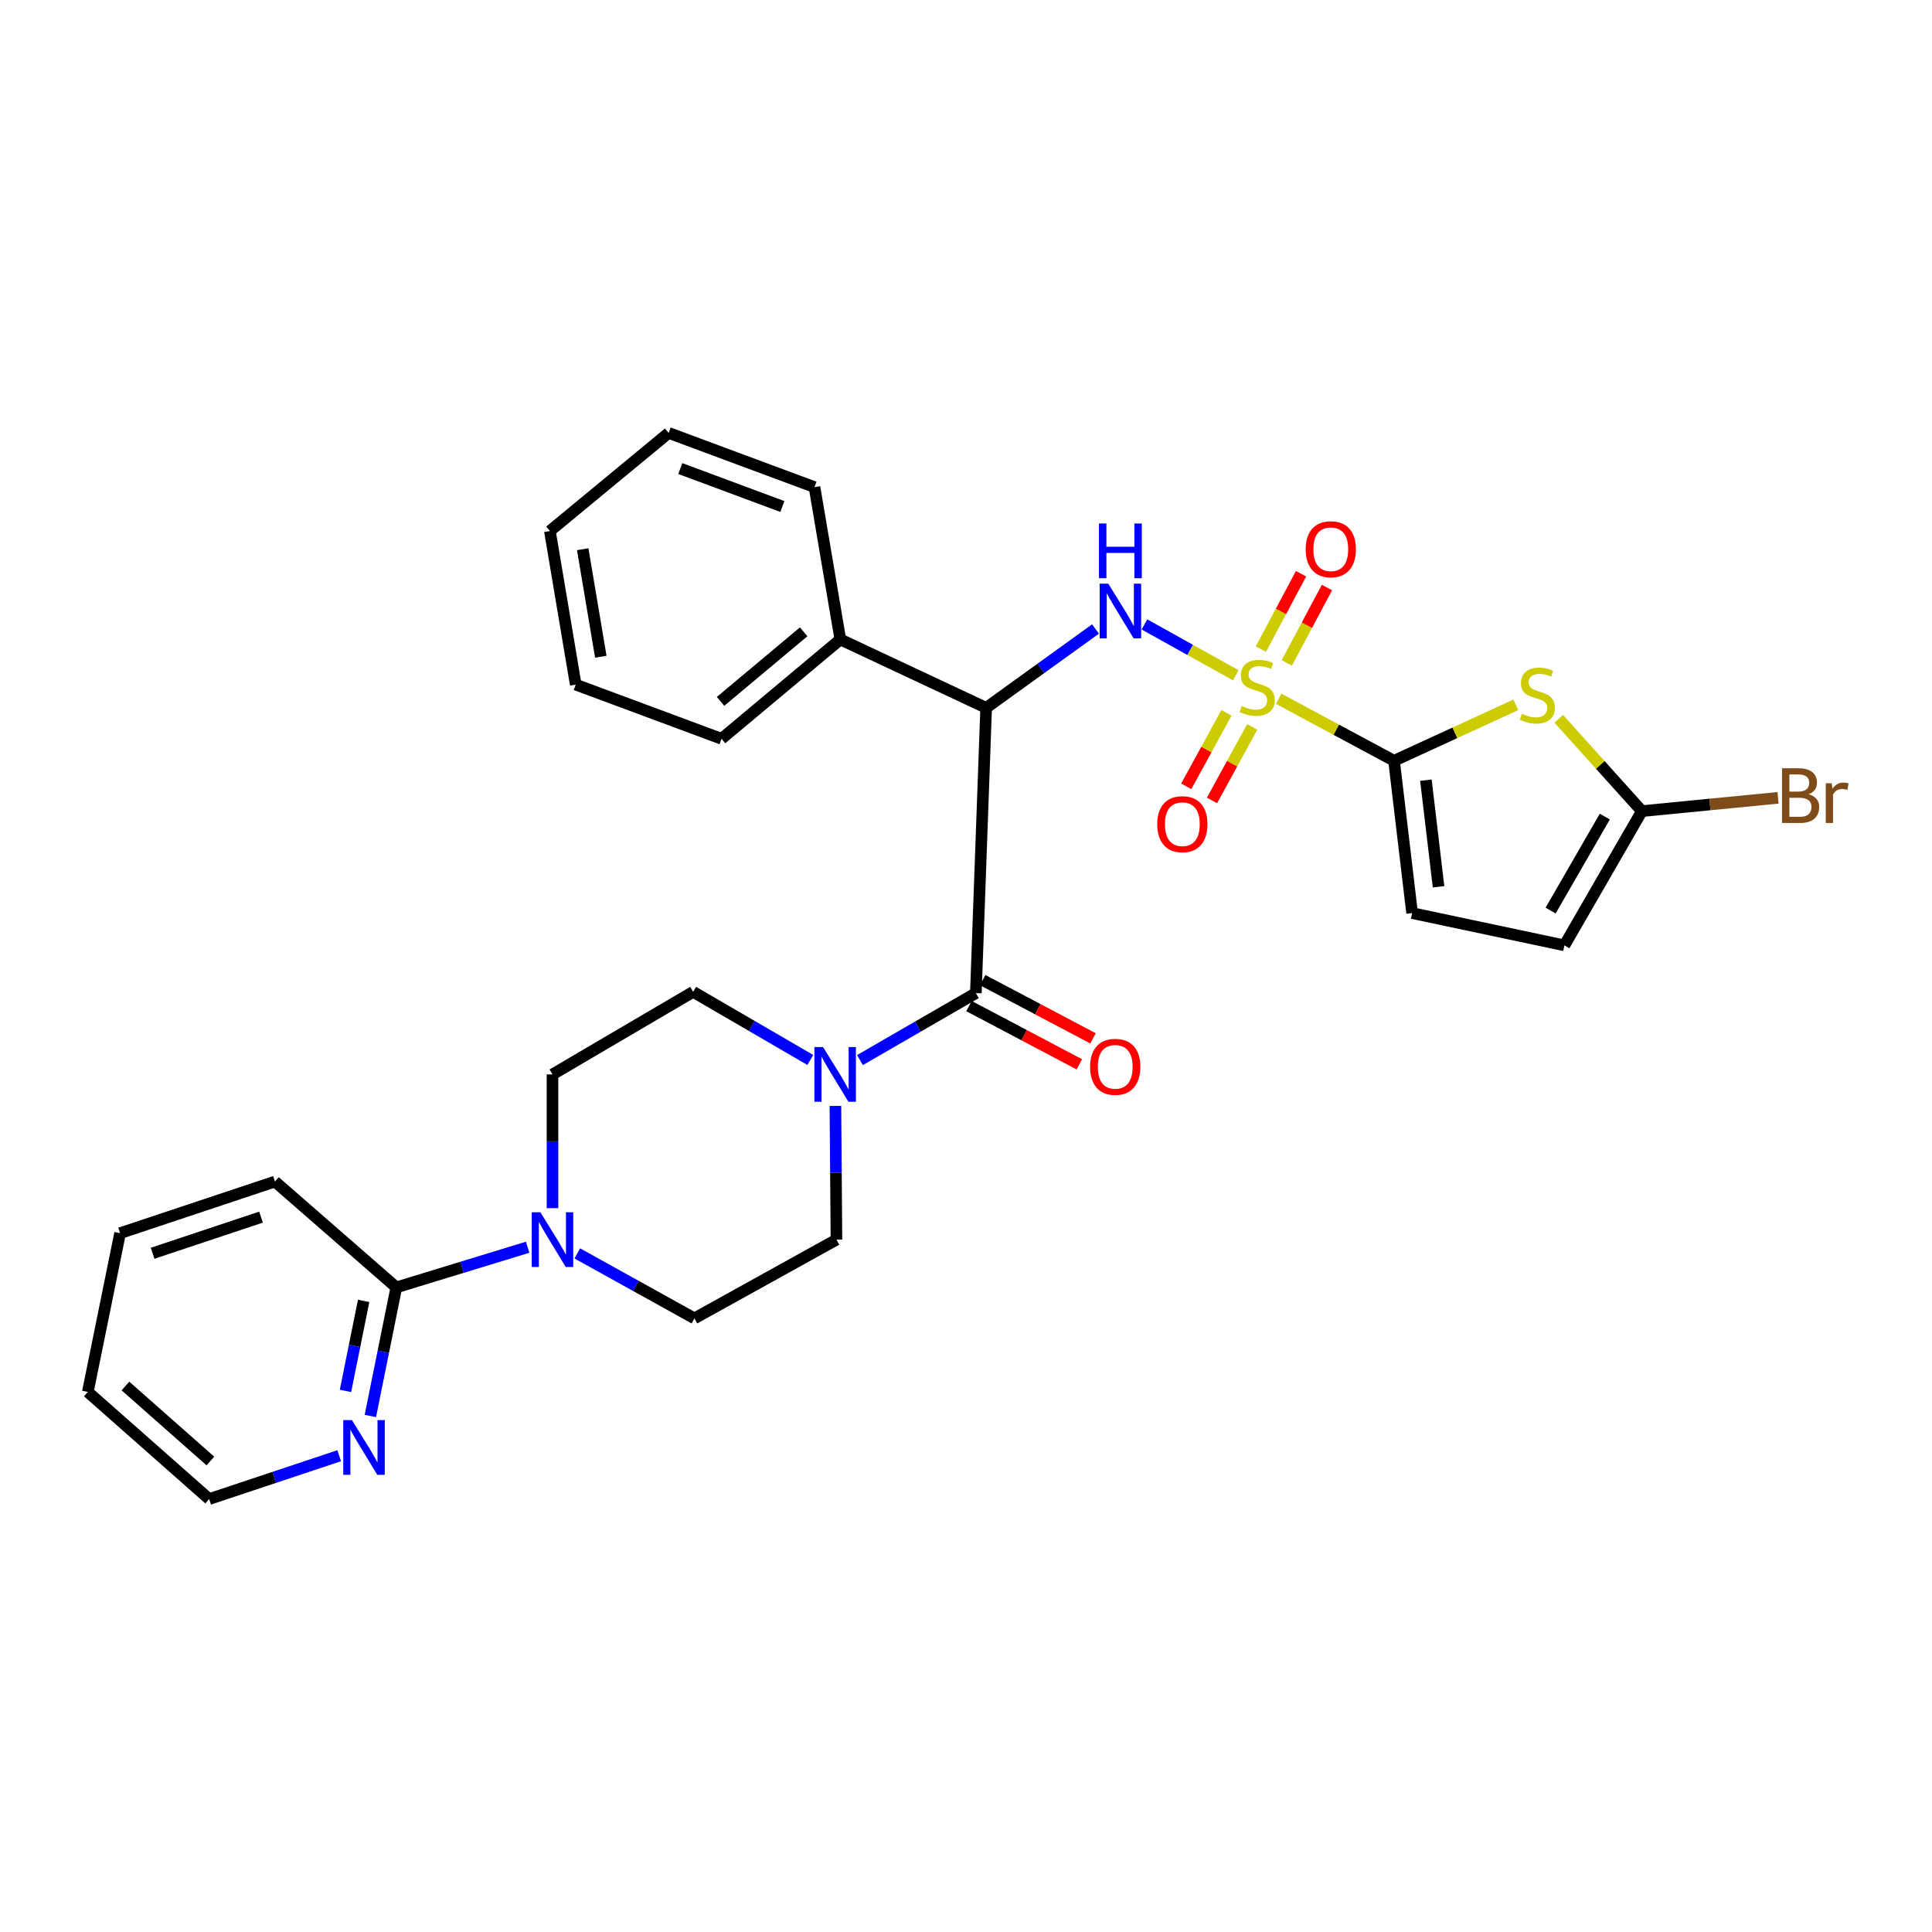 <?xml version='1.0' encoding='iso-8859-1'?>
<svg version='1.1' baseProfile='full'
              xmlns='http://www.w3.org/2000/svg'
                      xmlns:rdkit='http://www.rdkit.org/xml'
                      xmlns:xlink='http://www.w3.org/1999/xlink'
                  xml:space='preserve'
width='1000px' height='1000px' viewBox='0 0 1000 1000'>
<!-- END OF HEADER -->
<rect style='opacity:1.0;fill:#FFFFFF;stroke:none' width='1000' height='1000' x='0' y='0'> </rect>
<path class='bond-0' d='M 661.829,361.668 L 691.691,377.725' style='fill:none;fill-rule:evenodd;stroke:#CCCC00;stroke-width:6px;stroke-linecap:butt;stroke-linejoin:miter;stroke-opacity:1' />
<path class='bond-0' d='M 691.691,377.725 L 721.553,393.783' style='fill:none;fill-rule:evenodd;stroke:#000000;stroke-width:6px;stroke-linecap:butt;stroke-linejoin:miter;stroke-opacity:1' />
<path class='bond-2' d='M 639.633,349.521 L 615.999,336.363' style='fill:none;fill-rule:evenodd;stroke:#CCCC00;stroke-width:6px;stroke-linecap:butt;stroke-linejoin:miter;stroke-opacity:1' />
<path class='bond-2' d='M 615.999,336.363 L 592.365,323.205' style='fill:none;fill-rule:evenodd;stroke:#0000FF;stroke-width:6px;stroke-linecap:butt;stroke-linejoin:miter;stroke-opacity:1' />
<path class='bond-11' d='M 666.043,343.13 L 676.435,323.618' style='fill:none;fill-rule:evenodd;stroke:#CCCC00;stroke-width:6px;stroke-linecap:butt;stroke-linejoin:miter;stroke-opacity:1' />
<path class='bond-11' d='M 676.435,323.618 L 686.827,304.105' style='fill:none;fill-rule:evenodd;stroke:#FF0000;stroke-width:6px;stroke-linecap:butt;stroke-linejoin:miter;stroke-opacity:1' />
<path class='bond-11' d='M 652.632,335.988 L 663.024,316.475' style='fill:none;fill-rule:evenodd;stroke:#CCCC00;stroke-width:6px;stroke-linecap:butt;stroke-linejoin:miter;stroke-opacity:1' />
<path class='bond-11' d='M 663.024,316.475 L 673.416,296.963' style='fill:none;fill-rule:evenodd;stroke:#FF0000;stroke-width:6px;stroke-linecap:butt;stroke-linejoin:miter;stroke-opacity:1' />
<path class='bond-12' d='M 634.826,368.955 L 624.413,387.98' style='fill:none;fill-rule:evenodd;stroke:#CCCC00;stroke-width:6px;stroke-linecap:butt;stroke-linejoin:miter;stroke-opacity:1' />
<path class='bond-12' d='M 624.413,387.98 L 613.999,407.006' style='fill:none;fill-rule:evenodd;stroke:#FF0000;stroke-width:6px;stroke-linecap:butt;stroke-linejoin:miter;stroke-opacity:1' />
<path class='bond-12' d='M 648.155,376.25 L 637.741,395.275' style='fill:none;fill-rule:evenodd;stroke:#CCCC00;stroke-width:6px;stroke-linecap:butt;stroke-linejoin:miter;stroke-opacity:1' />
<path class='bond-12' d='M 637.741,395.275 L 627.328,414.301' style='fill:none;fill-rule:evenodd;stroke:#FF0000;stroke-width:6px;stroke-linecap:butt;stroke-linejoin:miter;stroke-opacity:1' />
<path class='bond-4' d='M 721.553,393.783 L 753.072,379.299' style='fill:none;fill-rule:evenodd;stroke:#000000;stroke-width:6px;stroke-linecap:butt;stroke-linejoin:miter;stroke-opacity:1' />
<path class='bond-4' d='M 753.072,379.299 L 784.59,364.815' style='fill:none;fill-rule:evenodd;stroke:#CCCC00;stroke-width:6px;stroke-linecap:butt;stroke-linejoin:miter;stroke-opacity:1' />
<path class='bond-8' d='M 721.553,393.783 L 730.906,472.616' style='fill:none;fill-rule:evenodd;stroke:#000000;stroke-width:6px;stroke-linecap:butt;stroke-linejoin:miter;stroke-opacity:1' />
<path class='bond-8' d='M 738.045,403.818 L 744.592,459.001' style='fill:none;fill-rule:evenodd;stroke:#000000;stroke-width:6px;stroke-linecap:butt;stroke-linejoin:miter;stroke-opacity:1' />
<path class='bond-1' d='M 510.428,366.382 L 538.731,345.973' style='fill:none;fill-rule:evenodd;stroke:#000000;stroke-width:6px;stroke-linecap:butt;stroke-linejoin:miter;stroke-opacity:1' />
<path class='bond-1' d='M 538.731,345.973 L 567.035,325.564' style='fill:none;fill-rule:evenodd;stroke:#0000FF;stroke-width:6px;stroke-linecap:butt;stroke-linejoin:miter;stroke-opacity:1' />
<path class='bond-3' d='M 510.428,366.382 L 505.101,514.029' style='fill:none;fill-rule:evenodd;stroke:#000000;stroke-width:6px;stroke-linecap:butt;stroke-linejoin:miter;stroke-opacity:1' />
<path class='bond-15' d='M 510.428,366.382 L 434.954,330.971' style='fill:none;fill-rule:evenodd;stroke:#000000;stroke-width:6px;stroke-linecap:butt;stroke-linejoin:miter;stroke-opacity:1' />
<path class='bond-5' d='M 505.101,514.029 L 475.111,531.362' style='fill:none;fill-rule:evenodd;stroke:#000000;stroke-width:6px;stroke-linecap:butt;stroke-linejoin:miter;stroke-opacity:1' />
<path class='bond-5' d='M 475.111,531.362 L 445.121,548.695' style='fill:none;fill-rule:evenodd;stroke:#0000FF;stroke-width:6px;stroke-linecap:butt;stroke-linejoin:miter;stroke-opacity:1' />
<path class='bond-14' d='M 501.555,520.748 L 530.105,535.818' style='fill:none;fill-rule:evenodd;stroke:#000000;stroke-width:6px;stroke-linecap:butt;stroke-linejoin:miter;stroke-opacity:1' />
<path class='bond-14' d='M 530.105,535.818 L 558.655,550.888' style='fill:none;fill-rule:evenodd;stroke:#FF0000;stroke-width:6px;stroke-linecap:butt;stroke-linejoin:miter;stroke-opacity:1' />
<path class='bond-14' d='M 508.648,507.311 L 537.198,522.381' style='fill:none;fill-rule:evenodd;stroke:#000000;stroke-width:6px;stroke-linecap:butt;stroke-linejoin:miter;stroke-opacity:1' />
<path class='bond-14' d='M 537.198,522.381 L 565.748,537.451' style='fill:none;fill-rule:evenodd;stroke:#FF0000;stroke-width:6px;stroke-linecap:butt;stroke-linejoin:miter;stroke-opacity:1' />
<path class='bond-6' d='M 806.813,372.041 L 828.32,395.937' style='fill:none;fill-rule:evenodd;stroke:#CCCC00;stroke-width:6px;stroke-linecap:butt;stroke-linejoin:miter;stroke-opacity:1' />
<path class='bond-6' d='M 828.32,395.937 L 849.828,419.833' style='fill:none;fill-rule:evenodd;stroke:#000000;stroke-width:6px;stroke-linecap:butt;stroke-linejoin:miter;stroke-opacity:1' />
<path class='bond-16' d='M 419.412,548.635 L 389.096,531.003' style='fill:none;fill-rule:evenodd;stroke:#0000FF;stroke-width:6px;stroke-linecap:butt;stroke-linejoin:miter;stroke-opacity:1' />
<path class='bond-16' d='M 389.096,531.003 L 358.779,513.371' style='fill:none;fill-rule:evenodd;stroke:#000000;stroke-width:6px;stroke-linecap:butt;stroke-linejoin:miter;stroke-opacity:1' />
<path class='bond-17' d='M 432.405,572.416 L 432.675,607.026' style='fill:none;fill-rule:evenodd;stroke:#0000FF;stroke-width:6px;stroke-linecap:butt;stroke-linejoin:miter;stroke-opacity:1' />
<path class='bond-17' d='M 432.675,607.026 L 432.945,641.637' style='fill:none;fill-rule:evenodd;stroke:#000000;stroke-width:6px;stroke-linecap:butt;stroke-linejoin:miter;stroke-opacity:1' />
<path class='bond-20' d='M 849.828,419.833 L 885.07,416.393' style='fill:none;fill-rule:evenodd;stroke:#000000;stroke-width:6px;stroke-linecap:butt;stroke-linejoin:miter;stroke-opacity:1' />
<path class='bond-20' d='M 885.07,416.393 L 920.311,412.954' style='fill:none;fill-rule:evenodd;stroke:#7F4C19;stroke-width:6px;stroke-linecap:butt;stroke-linejoin:miter;stroke-opacity:1' />
<path class='bond-30' d='M 849.828,419.833 L 809.74,489.322' style='fill:none;fill-rule:evenodd;stroke:#000000;stroke-width:6px;stroke-linecap:butt;stroke-linejoin:miter;stroke-opacity:1' />
<path class='bond-30' d='M 830.653,422.663 L 802.592,471.306' style='fill:none;fill-rule:evenodd;stroke:#000000;stroke-width:6px;stroke-linecap:butt;stroke-linejoin:miter;stroke-opacity:1' />
<path class='bond-7' d='M 298.805,648.759 L 329.121,665.575' style='fill:none;fill-rule:evenodd;stroke:#0000FF;stroke-width:6px;stroke-linecap:butt;stroke-linejoin:miter;stroke-opacity:1' />
<path class='bond-7' d='M 329.121,665.575 L 359.438,682.392' style='fill:none;fill-rule:evenodd;stroke:#000000;stroke-width:6px;stroke-linecap:butt;stroke-linejoin:miter;stroke-opacity:1' />
<path class='bond-9' d='M 273.111,645.567 L 239.121,655.96' style='fill:none;fill-rule:evenodd;stroke:#0000FF;stroke-width:6px;stroke-linecap:butt;stroke-linejoin:miter;stroke-opacity:1' />
<path class='bond-9' d='M 239.121,655.96 L 205.13,666.353' style='fill:none;fill-rule:evenodd;stroke:#000000;stroke-width:6px;stroke-linecap:butt;stroke-linejoin:miter;stroke-opacity:1' />
<path class='bond-32' d='M 285.965,625.339 L 285.965,590.728' style='fill:none;fill-rule:evenodd;stroke:#0000FF;stroke-width:6px;stroke-linecap:butt;stroke-linejoin:miter;stroke-opacity:1' />
<path class='bond-32' d='M 285.965,590.728 L 285.965,556.118' style='fill:none;fill-rule:evenodd;stroke:#000000;stroke-width:6px;stroke-linecap:butt;stroke-linejoin:miter;stroke-opacity:1' />
<path class='bond-10' d='M 730.906,472.616 L 809.74,489.322' style='fill:none;fill-rule:evenodd;stroke:#000000;stroke-width:6px;stroke-linecap:butt;stroke-linejoin:miter;stroke-opacity:1' />
<path class='bond-13' d='M 205.13,666.353 L 198.415,699.634' style='fill:none;fill-rule:evenodd;stroke:#000000;stroke-width:6px;stroke-linecap:butt;stroke-linejoin:miter;stroke-opacity:1' />
<path class='bond-13' d='M 198.415,699.634 L 191.7,732.915' style='fill:none;fill-rule:evenodd;stroke:#0000FF;stroke-width:6px;stroke-linecap:butt;stroke-linejoin:miter;stroke-opacity:1' />
<path class='bond-13' d='M 188.222,673.332 L 183.521,696.629' style='fill:none;fill-rule:evenodd;stroke:#000000;stroke-width:6px;stroke-linecap:butt;stroke-linejoin:miter;stroke-opacity:1' />
<path class='bond-13' d='M 183.521,696.629 L 178.82,719.926' style='fill:none;fill-rule:evenodd;stroke:#0000FF;stroke-width:6px;stroke-linecap:butt;stroke-linejoin:miter;stroke-opacity:1' />
<path class='bond-21' d='M 205.13,666.353 L 142.319,611.569' style='fill:none;fill-rule:evenodd;stroke:#000000;stroke-width:6px;stroke-linecap:butt;stroke-linejoin:miter;stroke-opacity:1' />
<path class='bond-22' d='M 175.564,753.474 L 141.911,764.698' style='fill:none;fill-rule:evenodd;stroke:#0000FF;stroke-width:6px;stroke-linecap:butt;stroke-linejoin:miter;stroke-opacity:1' />
<path class='bond-22' d='M 141.911,764.698 L 108.258,775.921' style='fill:none;fill-rule:evenodd;stroke:#000000;stroke-width:6px;stroke-linecap:butt;stroke-linejoin:miter;stroke-opacity:1' />
<path class='bond-23' d='M 434.954,330.971 L 373.476,382.404' style='fill:none;fill-rule:evenodd;stroke:#000000;stroke-width:6px;stroke-linecap:butt;stroke-linejoin:miter;stroke-opacity:1' />
<path class='bond-23' d='M 415.982,327.032 L 372.948,363.035' style='fill:none;fill-rule:evenodd;stroke:#000000;stroke-width:6px;stroke-linecap:butt;stroke-linejoin:miter;stroke-opacity:1' />
<path class='bond-24' d='M 434.954,330.971 L 421.583,252.138' style='fill:none;fill-rule:evenodd;stroke:#000000;stroke-width:6px;stroke-linecap:butt;stroke-linejoin:miter;stroke-opacity:1' />
<path class='bond-19' d='M 358.779,513.371 L 285.965,556.118' style='fill:none;fill-rule:evenodd;stroke:#000000;stroke-width:6px;stroke-linecap:butt;stroke-linejoin:miter;stroke-opacity:1' />
<path class='bond-18' d='M 432.945,641.637 L 359.438,682.392' style='fill:none;fill-rule:evenodd;stroke:#000000;stroke-width:6px;stroke-linecap:butt;stroke-linejoin:miter;stroke-opacity:1' />
<path class='bond-25' d='M 142.319,611.569 L 62.16,638.286' style='fill:none;fill-rule:evenodd;stroke:#000000;stroke-width:6px;stroke-linecap:butt;stroke-linejoin:miter;stroke-opacity:1' />
<path class='bond-25' d='M 135.099,629.991 L 78.988,648.693' style='fill:none;fill-rule:evenodd;stroke:#000000;stroke-width:6px;stroke-linecap:butt;stroke-linejoin:miter;stroke-opacity:1' />
<path class='bond-33' d='M 108.258,775.921 L 45.455,720.47' style='fill:none;fill-rule:evenodd;stroke:#000000;stroke-width:6px;stroke-linecap:butt;stroke-linejoin:miter;stroke-opacity:1' />
<path class='bond-33' d='M 108.894,756.214 L 64.932,717.398' style='fill:none;fill-rule:evenodd;stroke:#000000;stroke-width:6px;stroke-linecap:butt;stroke-linejoin:miter;stroke-opacity:1' />
<path class='bond-28' d='M 373.476,382.404 L 297.993,354.354' style='fill:none;fill-rule:evenodd;stroke:#000000;stroke-width:6px;stroke-linecap:butt;stroke-linejoin:miter;stroke-opacity:1' />
<path class='bond-27' d='M 421.583,252.138 L 346.084,224.079' style='fill:none;fill-rule:evenodd;stroke:#000000;stroke-width:6px;stroke-linecap:butt;stroke-linejoin:miter;stroke-opacity:1' />
<path class='bond-27' d='M 404.965,262.171 L 352.115,242.53' style='fill:none;fill-rule:evenodd;stroke:#000000;stroke-width:6px;stroke-linecap:butt;stroke-linejoin:miter;stroke-opacity:1' />
<path class='bond-26' d='M 62.16,638.286 L 45.455,720.47' style='fill:none;fill-rule:evenodd;stroke:#000000;stroke-width:6px;stroke-linecap:butt;stroke-linejoin:miter;stroke-opacity:1' />
<path class='bond-29' d='M 346.084,224.079 L 284.622,274.862' style='fill:none;fill-rule:evenodd;stroke:#000000;stroke-width:6px;stroke-linecap:butt;stroke-linejoin:miter;stroke-opacity:1' />
<path class='bond-31' d='M 297.993,354.354 L 284.622,274.862' style='fill:none;fill-rule:evenodd;stroke:#000000;stroke-width:6px;stroke-linecap:butt;stroke-linejoin:miter;stroke-opacity:1' />
<path class='bond-31' d='M 310.972,339.909 L 301.612,284.265' style='fill:none;fill-rule:evenodd;stroke:#000000;stroke-width:6px;stroke-linecap:butt;stroke-linejoin:miter;stroke-opacity:1' />
<path  class='atom-0' d='M 642.739 365.424
Q 643.059 365.544, 644.379 366.104
Q 645.699 366.664, 647.139 367.024
Q 648.619 367.344, 650.059 367.344
Q 652.739 367.344, 654.299 366.064
Q 655.859 364.744, 655.859 362.464
Q 655.859 360.904, 655.059 359.944
Q 654.299 358.984, 653.099 358.464
Q 651.899 357.944, 649.899 357.344
Q 647.379 356.584, 645.859 355.864
Q 644.379 355.144, 643.299 353.624
Q 642.259 352.104, 642.259 349.544
Q 642.259 345.984, 644.659 343.784
Q 647.099 341.584, 651.899 341.584
Q 655.179 341.584, 658.899 343.144
L 657.979 346.224
Q 654.579 344.824, 652.019 344.824
Q 649.259 344.824, 647.739 345.984
Q 646.219 347.104, 646.259 349.064
Q 646.259 350.584, 647.019 351.504
Q 647.819 352.424, 648.939 352.944
Q 650.099 353.464, 652.019 354.064
Q 654.579 354.864, 656.099 355.664
Q 657.619 356.464, 658.699 358.104
Q 659.819 359.704, 659.819 362.464
Q 659.819 366.384, 657.179 368.504
Q 654.579 370.584, 650.219 370.584
Q 647.699 370.584, 645.779 370.024
Q 643.899 369.504, 641.659 368.584
L 642.739 365.424
' fill='#CCCC00'/>
<path  class='atom-3' d='M 573.657 302.115
L 582.937 317.115
Q 583.857 318.595, 585.337 321.275
Q 586.817 323.955, 586.897 324.115
L 586.897 302.115
L 590.657 302.115
L 590.657 330.435
L 586.777 330.435
L 576.817 314.035
Q 575.657 312.115, 574.417 309.915
Q 573.217 307.715, 572.857 307.035
L 572.857 330.435
L 569.177 330.435
L 569.177 302.115
L 573.657 302.115
' fill='#0000FF'/>
<path  class='atom-3' d='M 568.837 270.963
L 572.677 270.963
L 572.677 283.003
L 587.157 283.003
L 587.157 270.963
L 590.997 270.963
L 590.997 299.283
L 587.157 299.283
L 587.157 286.203
L 572.677 286.203
L 572.677 299.283
L 568.837 299.283
L 568.837 270.963
' fill='#0000FF'/>
<path  class='atom-5' d='M 787.71 369.425
Q 788.03 369.545, 789.35 370.105
Q 790.67 370.665, 792.11 371.025
Q 793.59 371.345, 795.03 371.345
Q 797.71 371.345, 799.27 370.065
Q 800.83 368.745, 800.83 366.465
Q 800.83 364.905, 800.03 363.945
Q 799.27 362.985, 798.07 362.465
Q 796.87 361.945, 794.87 361.345
Q 792.35 360.585, 790.83 359.865
Q 789.35 359.145, 788.27 357.625
Q 787.23 356.105, 787.23 353.545
Q 787.23 349.985, 789.63 347.785
Q 792.07 345.585, 796.87 345.585
Q 800.15 345.585, 803.87 347.145
L 802.95 350.225
Q 799.55 348.825, 796.99 348.825
Q 794.23 348.825, 792.71 349.985
Q 791.19 351.105, 791.23 353.065
Q 791.23 354.585, 791.99 355.505
Q 792.79 356.425, 793.91 356.945
Q 795.07 357.465, 796.99 358.065
Q 799.55 358.865, 801.07 359.665
Q 802.59 360.465, 803.67 362.105
Q 804.79 363.705, 804.79 366.465
Q 804.79 370.385, 802.15 372.505
Q 799.55 374.585, 795.19 374.585
Q 792.67 374.585, 790.75 374.025
Q 788.87 373.505, 786.63 372.585
L 787.71 369.425
' fill='#CCCC00'/>
<path  class='atom-6' d='M 426.018 541.958
L 435.298 556.958
Q 436.218 558.438, 437.698 561.118
Q 439.178 563.798, 439.258 563.958
L 439.258 541.958
L 443.018 541.958
L 443.018 570.278
L 439.138 570.278
L 429.178 553.878
Q 428.018 551.958, 426.778 549.758
Q 425.578 547.558, 425.218 546.878
L 425.218 570.278
L 421.538 570.278
L 421.538 541.958
L 426.018 541.958
' fill='#0000FF'/>
<path  class='atom-8' d='M 279.705 627.477
L 288.985 642.477
Q 289.905 643.957, 291.385 646.637
Q 292.865 649.317, 292.945 649.477
L 292.945 627.477
L 296.705 627.477
L 296.705 655.797
L 292.825 655.797
L 282.865 639.397
Q 281.705 637.477, 280.465 635.277
Q 279.265 633.077, 278.905 632.397
L 278.905 655.797
L 275.225 655.797
L 275.225 627.477
L 279.705 627.477
' fill='#0000FF'/>
<path  class='atom-12' d='M 675.818 284.286
Q 675.818 277.486, 679.178 273.686
Q 682.538 269.886, 688.818 269.886
Q 695.098 269.886, 698.458 273.686
Q 701.818 277.486, 701.818 284.286
Q 701.818 291.166, 698.418 295.086
Q 695.018 298.966, 688.818 298.966
Q 682.578 298.966, 679.178 295.086
Q 675.818 291.206, 675.818 284.286
M 688.818 295.766
Q 693.138 295.766, 695.458 292.886
Q 697.818 289.966, 697.818 284.286
Q 697.818 278.726, 695.458 275.926
Q 693.138 273.086, 688.818 273.086
Q 684.498 273.086, 682.138 275.886
Q 679.818 278.686, 679.818 284.286
Q 679.818 290.006, 682.138 292.886
Q 684.498 295.766, 688.818 295.766
' fill='#FF0000'/>
<path  class='atom-13' d='M 598.985 426.59
Q 598.985 419.79, 602.345 415.99
Q 605.705 412.19, 611.985 412.19
Q 618.265 412.19, 621.625 415.99
Q 624.985 419.79, 624.985 426.59
Q 624.985 433.47, 621.585 437.39
Q 618.185 441.27, 611.985 441.27
Q 605.745 441.27, 602.345 437.39
Q 598.985 433.51, 598.985 426.59
M 611.985 438.07
Q 616.305 438.07, 618.625 435.19
Q 620.985 432.27, 620.985 426.59
Q 620.985 421.03, 618.625 418.23
Q 616.305 415.39, 611.985 415.39
Q 607.665 415.39, 605.305 418.19
Q 602.985 420.99, 602.985 426.59
Q 602.985 432.31, 605.305 435.19
Q 607.665 438.07, 611.985 438.07
' fill='#FF0000'/>
<path  class='atom-14' d='M 182.157 735.028
L 191.437 750.028
Q 192.357 751.508, 193.837 754.188
Q 195.317 756.868, 195.397 757.028
L 195.397 735.028
L 199.157 735.028
L 199.157 763.348
L 195.277 763.348
L 185.317 746.948
Q 184.157 745.028, 182.917 742.828
Q 181.717 740.628, 181.357 739.948
L 181.357 763.348
L 177.677 763.348
L 177.677 735.028
L 182.157 735.028
' fill='#0000FF'/>
<path  class='atom-15' d='M 564.241 552.188
Q 564.241 545.388, 567.601 541.588
Q 570.961 537.788, 577.241 537.788
Q 583.521 537.788, 586.881 541.588
Q 590.241 545.388, 590.241 552.188
Q 590.241 559.068, 586.841 562.988
Q 583.441 566.868, 577.241 566.868
Q 571.001 566.868, 567.601 562.988
Q 564.241 559.108, 564.241 552.188
M 577.241 563.668
Q 581.561 563.668, 583.881 560.788
Q 586.241 557.868, 586.241 552.188
Q 586.241 546.628, 583.881 543.828
Q 581.561 540.988, 577.241 540.988
Q 572.921 540.988, 570.561 543.788
Q 568.241 546.588, 568.241 552.188
Q 568.241 557.908, 570.561 560.788
Q 572.921 563.668, 577.241 563.668
' fill='#FF0000'/>
<path  class='atom-21' d='M 936.135 411.094
Q 938.855 411.854, 940.215 413.534
Q 941.615 415.174, 941.615 417.614
Q 941.615 421.534, 939.095 423.774
Q 936.615 425.974, 931.895 425.974
L 922.375 425.974
L 922.375 397.654
L 930.735 397.654
Q 935.575 397.654, 938.015 399.614
Q 940.455 401.574, 940.455 405.174
Q 940.455 409.454, 936.135 411.094
M 926.175 400.854
L 926.175 409.734
L 930.735 409.734
Q 933.535 409.734, 934.975 408.614
Q 936.455 407.454, 936.455 405.174
Q 936.455 400.854, 930.735 400.854
L 926.175 400.854
M 931.895 422.774
Q 934.655 422.774, 936.135 421.454
Q 937.615 420.134, 937.615 417.614
Q 937.615 415.294, 935.975 414.134
Q 934.375 412.934, 931.295 412.934
L 926.175 412.934
L 926.175 422.774
L 931.895 422.774
' fill='#7F4C19'/>
<path  class='atom-21' d='M 948.055 405.414
L 948.495 408.254
Q 950.655 405.054, 954.175 405.054
Q 955.295 405.054, 956.815 405.454
L 956.215 408.814
Q 954.495 408.414, 953.535 408.414
Q 951.855 408.414, 950.735 409.094
Q 949.655 409.734, 948.775 411.294
L 948.775 425.974
L 945.015 425.974
L 945.015 405.414
L 948.055 405.414
' fill='#7F4C19'/>
</svg>
